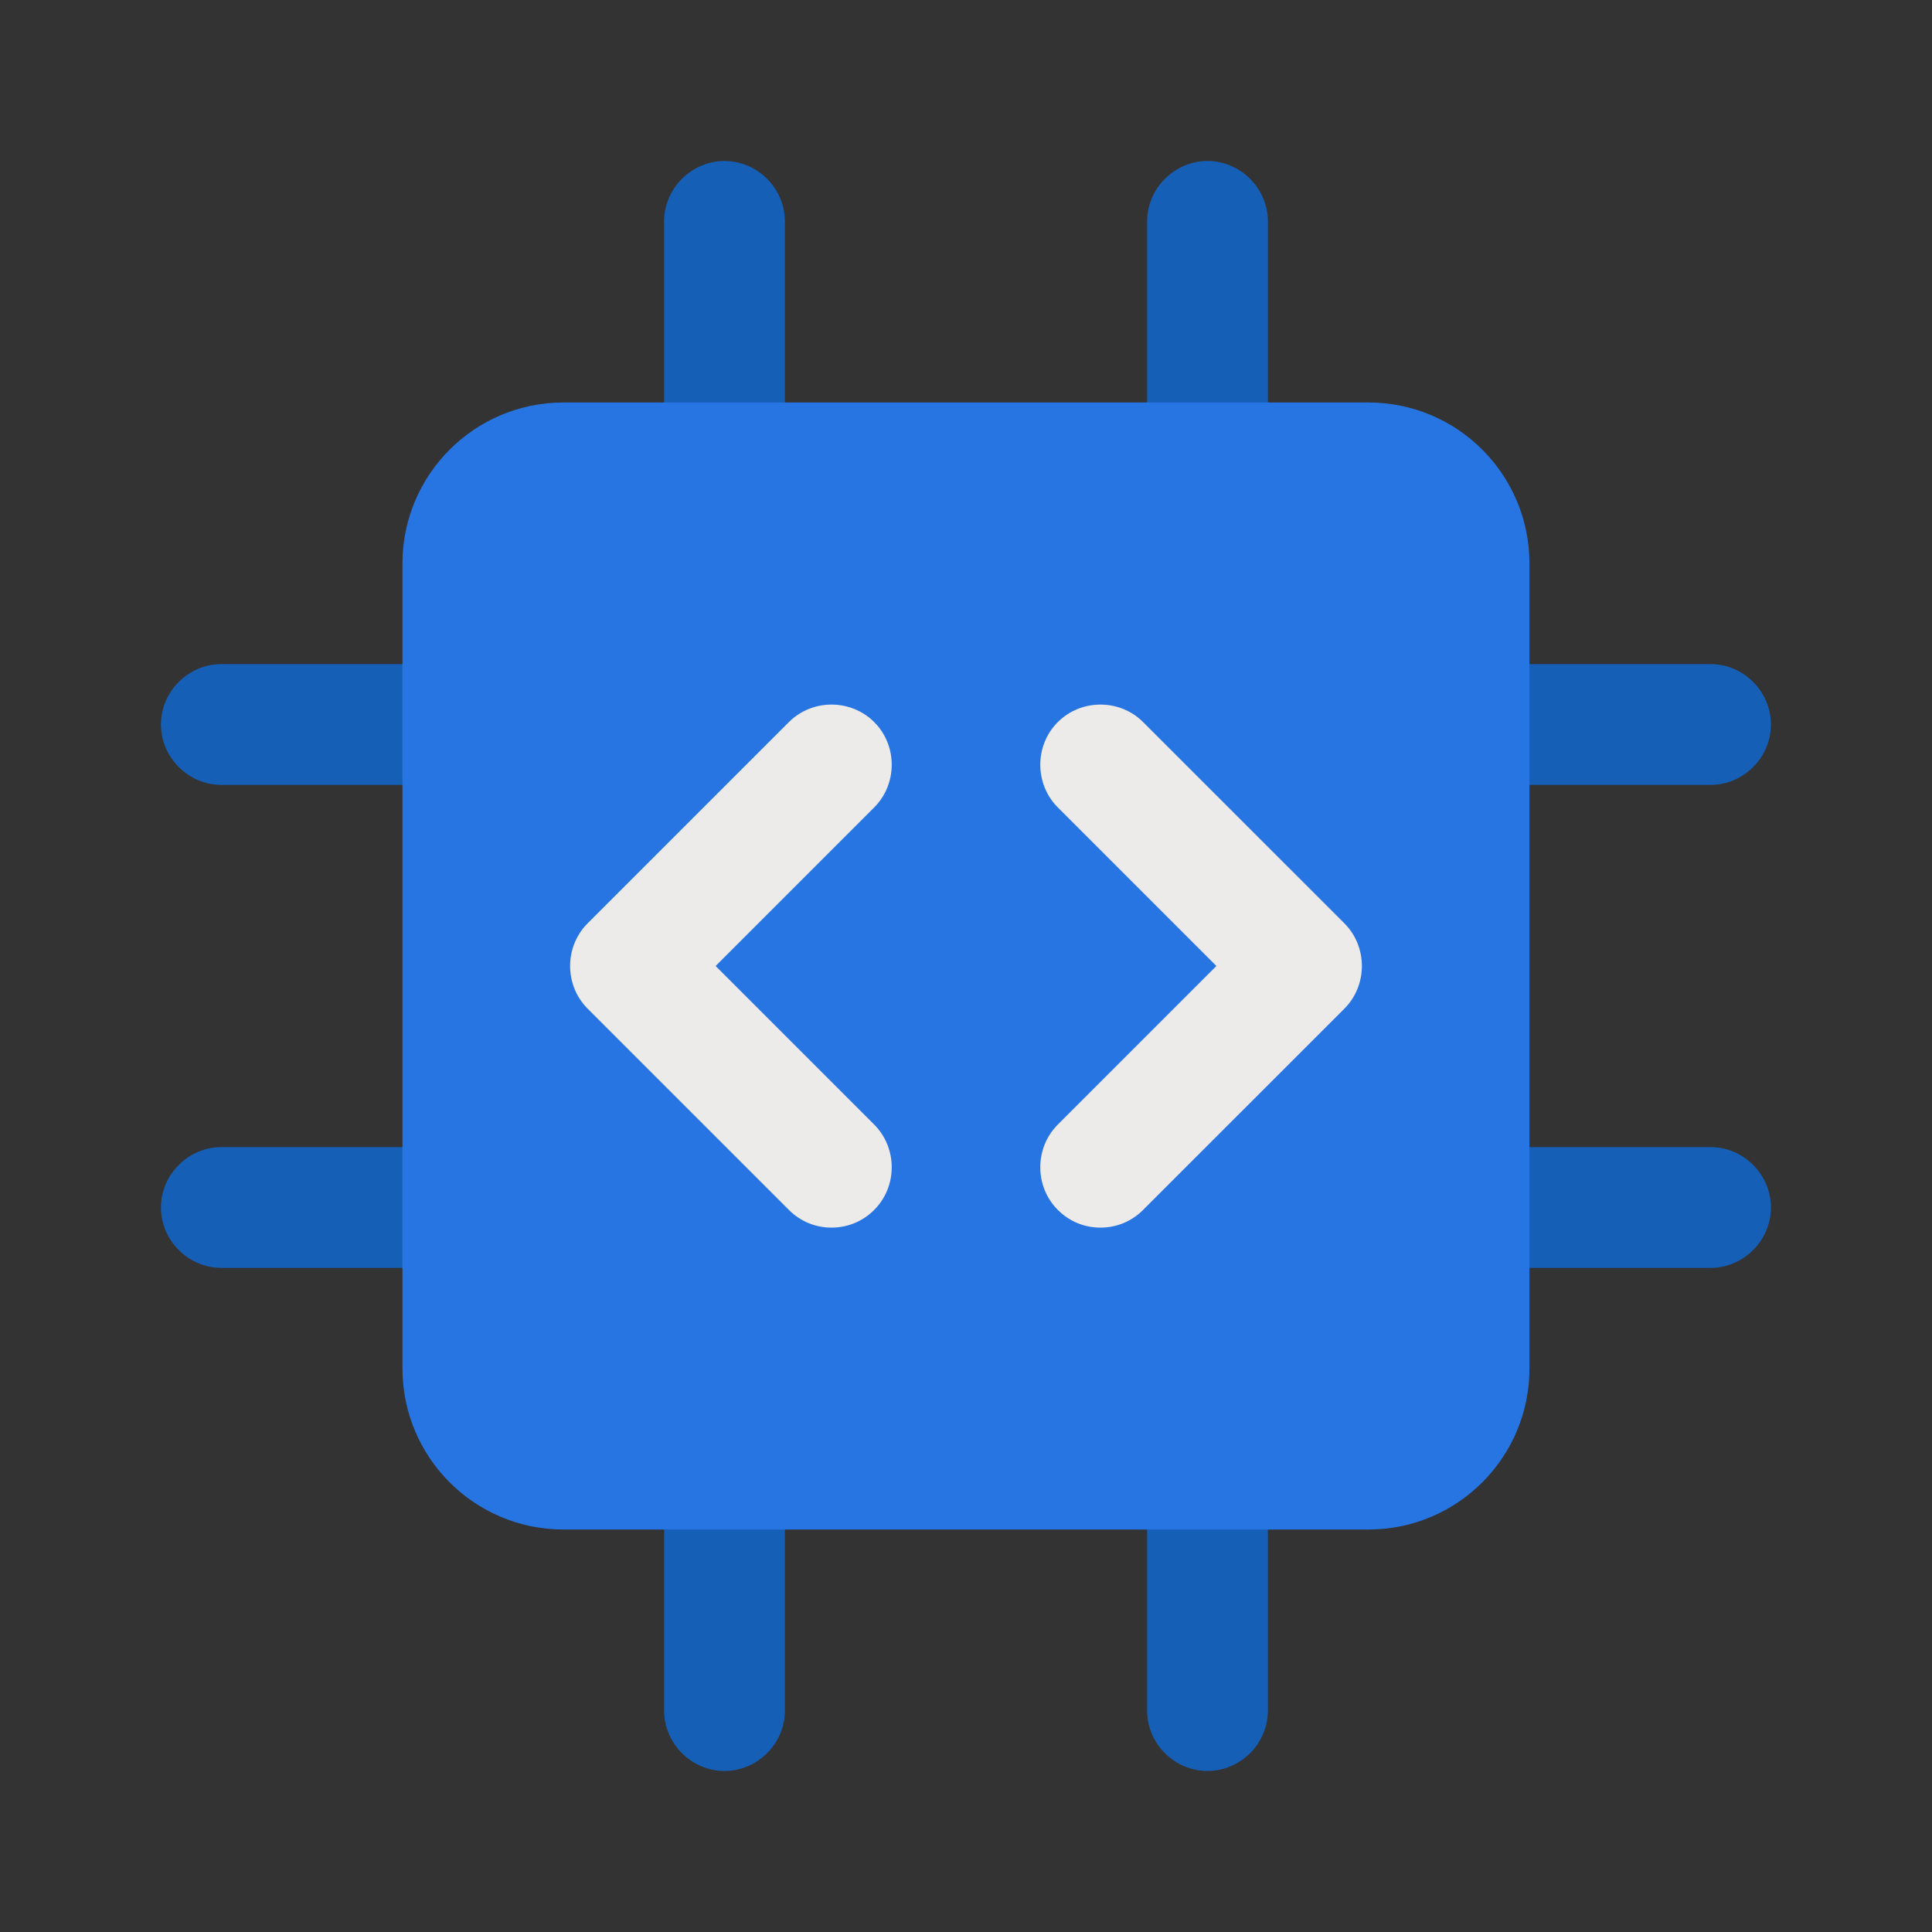 <svg width="70" height="70" viewBox="0 0 70 70" fill="none" xmlns="http://www.w3.org/2000/svg">
<rect x="0" y="0" width="70" height="70" fill="#333333" stroke="none"/>
<path d="M26.25 18.958C25.054 18.958 24.062 17.967 24.062 16.771V8.021C24.062 6.825 25.054 5.833 26.25 5.833C27.446 5.833 28.438 6.825 28.438 8.021V16.771C28.438 17.967 27.446 18.958 26.25 18.958Z" fill="#155FB7"/>
<path d="M43.75 18.958C42.554 18.958 41.562 17.967 41.562 16.771V8.021C41.562 6.825 42.554 5.833 43.75 5.833C44.946 5.833 45.938 6.825 45.938 8.021V16.771C45.938 17.967 44.946 18.958 43.75 18.958Z" fill="#155FB7"/>
<path d="M26.25 64.166C25.054 64.166 24.062 63.175 24.062 61.979V53.229C24.062 52.033 25.054 51.041 26.25 51.041C27.446 51.041 28.438 52.033 28.438 53.229V61.979C28.438 63.175 27.446 64.166 26.25 64.166Z" fill="#155FB7"/>
<path d="M43.75 64.166C42.554 64.166 41.562 63.175 41.562 61.979V53.229C41.562 52.033 42.554 51.041 43.75 51.041C44.946 51.041 45.938 52.033 45.938 53.229V61.979C45.938 63.175 44.946 64.166 43.75 64.166Z" fill="#155FB7"/>
<path d="M61.977 28.438H53.227C52.031 28.438 51.039 27.446 51.039 26.25C51.039 25.054 52.031 24.062 53.227 24.062H61.977C63.172 24.062 64.164 25.054 64.164 26.25C64.164 27.446 63.172 28.438 61.977 28.438Z" fill="#155FB7"/>
<path d="M61.977 45.938H53.227C52.031 45.938 51.039 44.946 51.039 43.75C51.039 42.554 52.031 41.562 53.227 41.562H61.977C63.172 41.562 64.164 42.554 64.164 43.75C64.164 44.946 63.172 45.938 61.977 45.938Z" fill="#155FB7"/>
<path d="M16.77 28.438H8.02C6.824 28.438 5.832 27.446 5.832 26.25C5.832 25.054 6.824 24.062 8.02 24.062H16.77C17.965 24.062 18.957 25.054 18.957 26.25C18.957 27.446 17.965 28.438 16.77 28.438Z" fill="#155FB7"/>
<path d="M16.77 45.938H8.02C6.824 45.938 5.832 44.946 5.832 43.75C5.832 42.554 6.824 41.562 8.02 41.562H16.77C17.965 41.562 18.957 42.554 18.957 43.75C18.957 44.946 17.965 45.938 16.77 45.938Z" fill="#155FB7"/>
<path d="M49.582 14.583H20.415C17.194 14.583 14.582 17.195 14.582 20.417V49.583C14.582 52.805 17.194 55.417 20.415 55.417H49.582C52.804 55.417 55.415 52.805 55.415 49.583V20.417C55.415 17.195 52.804 14.583 49.582 14.583Z" fill="#2675E2"/>
<path d="M30.128 44.479C29.574 44.479 29.02 44.275 28.582 43.837L21.291 36.546C20.445 35.7 20.445 34.3 21.291 33.454L28.582 26.163C29.428 25.317 30.828 25.317 31.674 26.163C32.52 27.008 32.52 28.408 31.674 29.254L25.928 35L31.674 40.746C32.52 41.592 32.52 42.992 31.674 43.837C31.236 44.275 30.682 44.479 30.128 44.479Z" fill="#EDEBEA"/>
<path d="M39.872 44.479C39.317 44.479 38.763 44.275 38.326 43.837C37.48 42.992 37.48 41.592 38.326 40.746L44.072 35L38.326 29.254C37.48 28.408 37.48 27.008 38.326 26.163C39.172 25.317 40.572 25.317 41.417 26.163L48.709 33.454C49.555 34.3 49.555 35.7 48.709 36.546L41.417 43.837C40.98 44.275 40.426 44.479 39.872 44.479Z" fill="#EDEBEA"/>
</svg>
